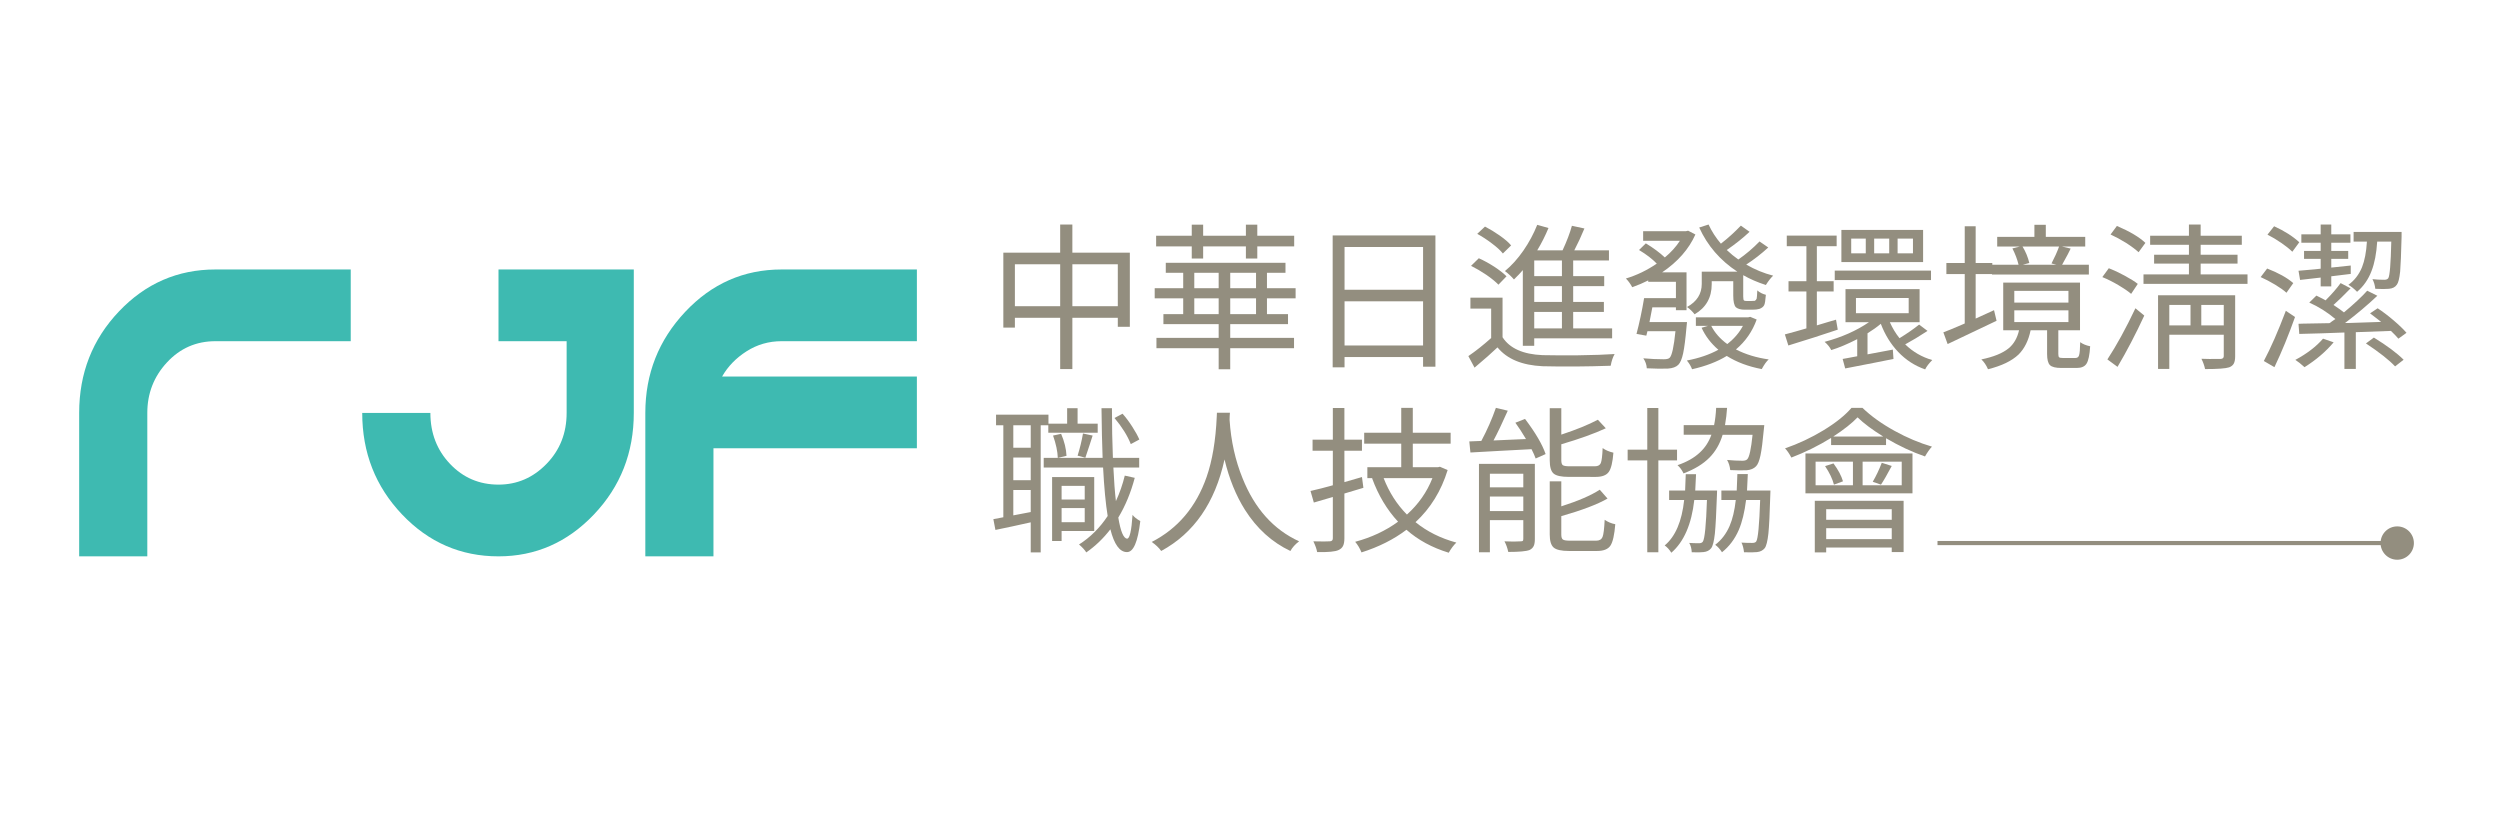 <?xml version="1.0" encoding="utf-8"?>
<!-- Generator: Adobe Illustrator 16.0.0, SVG Export Plug-In . SVG Version: 6.00 Build 0)  -->
<!DOCTYPE svg PUBLIC "-//W3C//DTD SVG 1.1//EN" "http://www.w3.org/Graphics/SVG/1.1/DTD/svg11.dtd">
<svg version="1.1" id="圖層_1" xmlns="http://www.w3.org/2000/svg" xmlns:xlink="http://www.w3.org/1999/xlink" x="0px" y="0px"
	 width="300px" height="100px" viewBox="0 0 300 100" enable-background="new 0 0 300 100" xml:space="preserve">
<g>
	<path fill="#3EBAB1" d="M9.5,49.549c0-4.767,1.592-8.828,4.779-12.182c3.185-3.352,7.042-5.03,11.573-5.03h16.236v8.606H25.852
		c-2.303,0-4.243,0.848-5.815,2.545c-1.574,1.697-2.36,3.718-2.36,6.061v17.212H9.5V49.549z"/>
	<path fill="#3EBAB1" d="M51.646,49.549c0,2.424,0.786,4.466,2.36,6.121c1.573,1.657,3.512,2.484,5.815,2.484
		c2.226,0,4.146-0.827,5.757-2.484c1.612-1.655,2.418-3.697,2.418-6.121v-8.606h-8.176v-8.606h12.551h3.685v17.212
		c0,4.77-1.594,8.83-4.779,12.182c-3.187,3.354-7.006,5.03-11.458,5.03c-4.531,0-8.388-1.677-11.573-5.03
		c-3.187-3.352-4.779-7.412-4.779-12.182H51.646z"/>
	<path fill="#3EBAB1" d="M86.651,45.185h23.375v8.606H85.615v12.97h-8.176V49.549c0-4.686,1.592-8.728,4.779-12.121
		c3.185-3.394,7.042-5.091,11.573-5.091h16.236v8.606H93.791c-1.537,0-2.937,0.405-4.203,1.212
		C88.321,42.963,87.342,43.973,86.651,45.185z"/>
</g>
<g>
	<g>
		<path fill="#938E7F" d="M127.221,44.289v-6.156h-5.434v1.178H120.4v-8.987h6.821v-3.382h1.463v3.382h6.897v8.892h-1.444v-1.083
			h-5.453v6.156H127.221z M121.787,36.746h5.434v-5.035h-5.434V36.746z M128.684,36.746h5.453v-5.035h-5.453V36.746z"/>
		<path fill="#938E7F" d="M146.24,44.308v-2.527h-7.467v-1.235h7.467v-1.653h-6.631v-1.197h2.375v-1.9h-3.42V34.58h3.42v-1.843
			h-2.09V31.54h14.364v1.197h-2.223v1.843h3.438v1.216h-3.438v1.9h2.526v1.197h-6.935v1.653h7.657v1.235h-7.657v2.527H146.24z
			 M143.01,31.027v-1.463h-4.275v-1.273h4.275v-1.33h1.368v1.33h5.13v-1.33h1.368v1.33h4.427v1.273h-4.427v1.463h-1.368v-1.463
			h-5.13v1.463H143.01z M143.314,34.58h2.926v-1.843h-2.926V34.58z M143.314,37.696h2.926v-1.9h-2.926V37.696z M147.627,34.58h3.097
			v-1.843h-3.097V34.58z M147.627,37.696h3.097v-1.9h-3.097V37.696z"/>
		<path fill="#938E7F" d="M159.92,44.08V28.253h12.331v15.751h-1.482v-1.159h-9.424v1.235H159.92z M161.345,34.77h9.424v-5.13
			h-9.424V34.77z M161.345,41.458h9.424v-5.301h-9.424V41.458z"/>
		<path fill="#938E7F" d="M176.944,44.118l-0.741-1.387c0.874-0.596,1.786-1.317,2.736-2.166v-3.534h-2.489V35.72h3.856v4.75
			c0.861,1.33,2.458,2.046,4.788,2.147c1.128,0.025,2.553,0.032,4.275,0.019c1.849-0.025,3.313-0.076,4.389-0.152
			c-0.215,0.367-0.374,0.836-0.475,1.406c-2.926,0.101-5.649,0.12-8.17,0.057c-2.471-0.114-4.275-0.868-5.415-2.261
			C179.053,42.307,178.135,43.118,176.944,44.118z M179.813,34.162c-0.343-0.354-0.824-0.747-1.444-1.178
			c-0.621-0.418-1.235-0.779-1.843-1.083l0.931-0.912c0.595,0.266,1.209,0.602,1.843,1.007c0.634,0.418,1.127,0.805,1.482,1.159
			L179.813,34.162z M180.345,30.419c-0.291-0.368-0.734-0.772-1.33-1.216c-0.582-0.443-1.165-0.823-1.748-1.14l0.932-0.874
			c0.607,0.316,1.19,0.671,1.748,1.064c0.633,0.443,1.095,0.842,1.387,1.197L180.345,30.419z M182.739,41.496v-9.082
			c-0.279,0.33-0.634,0.703-1.064,1.121c-0.316-0.367-0.678-0.703-1.083-1.007c0.798-0.659,1.539-1.482,2.224-2.47
			c0.671-0.975,1.222-2.001,1.652-3.078l1.35,0.38c-0.368,0.899-0.817,1.792-1.35,2.679h3.04c0.507-1.089,0.881-2.071,1.121-2.945
			l1.501,0.323c-0.393,0.95-0.798,1.824-1.216,2.622h4.161v1.216h-4.294v1.881h3.724v1.197h-3.724v1.9h3.686v1.197h-3.686v1.976
			h4.674v1.197h-9.348v0.893H182.739z M184.107,33.136h3.324v-1.881h-3.324V33.136z M184.107,36.233h3.324v-1.9h-3.324V36.233z
			 M184.107,39.406h3.324V37.43h-3.324V39.406z"/>
		<path fill="#938E7F" d="M197.616,44.194c-0.025-0.431-0.165-0.83-0.418-1.197c0.836,0.076,1.652,0.114,2.451,0.114
			c0.354,0,0.589-0.057,0.702-0.171c0.279-0.253,0.514-1.317,0.703-3.192h-3.362l-0.134,0.532l-1.178-0.209
			c0.354-1.343,0.658-2.774,0.912-4.294h3.819V33.82h-3.325v-0.171c-0.57,0.292-1.21,0.563-1.919,0.817
			c-0.216-0.405-0.469-0.753-0.76-1.045c1.304-0.393,2.539-0.988,3.705-1.786c-0.532-0.557-1.242-1.102-2.129-1.634l0.817-0.798
			c0.899,0.545,1.659,1.108,2.28,1.691c0.734-0.608,1.336-1.273,1.805-1.995h-4.408V27.74h5.149l0.247-0.057l0.874,0.456
			c-0.786,1.761-2.116,3.274-3.99,4.541h2.926v4.541h-1.272v-0.342h-2.831c-0.025,0.126-0.063,0.323-0.114,0.589
			c-0.102,0.532-0.178,0.925-0.228,1.178h4.503c-0.013,0.19-0.032,0.38-0.058,0.57c-0.127,1.457-0.263,2.521-0.408,3.192
			s-0.339,1.127-0.579,1.368c-0.267,0.266-0.685,0.418-1.255,0.456C199.434,44.257,198.591,44.245,197.616,44.194z M203.05,44.308
			c-0.14-0.367-0.349-0.716-0.627-1.045c1.457-0.279,2.717-0.709,3.781-1.292c-0.887-0.76-1.558-1.64-2.014-2.641l0.778-0.228
			h-1.463v-1.026h6.289l0.229-0.057l0.778,0.323c-0.507,1.418-1.336,2.616-2.488,3.591c1.165,0.596,2.476,0.994,3.933,1.197
			c-0.254,0.215-0.532,0.601-0.836,1.159c-1.609-0.304-3.009-0.83-4.199-1.577C206.071,43.409,204.684,43.941,203.05,44.308z
			 M203.354,37.715c-0.266-0.342-0.569-0.633-0.911-0.874c1.178-0.646,1.767-1.571,1.767-2.774v-1.463h4.275
			c-2.065-1.355-3.592-3.122-4.579-5.301l1.121-0.361c0.38,0.823,0.874,1.589,1.481,2.299c0.849-0.659,1.646-1.38,2.395-2.166
			l1.045,0.741c-0.761,0.722-1.672,1.45-2.736,2.185c0.456,0.431,0.918,0.811,1.387,1.14c0.912-0.633,1.761-1.355,2.546-2.166
			l1.046,0.722c-0.824,0.76-1.704,1.444-2.642,2.052c1.026,0.596,2.103,1.039,3.23,1.33c-0.292,0.279-0.583,0.653-0.874,1.121
			c-0.988-0.316-1.895-0.709-2.718-1.178v2.546c0,0.279,0.032,0.443,0.096,0.494c0.05,0.038,0.158,0.057,0.323,0.057h0.551
			c0.228,0,0.367-0.006,0.418-0.019c0.101-0.05,0.177-0.139,0.228-0.266c0.025-0.114,0.051-0.443,0.076-0.988
			c0.253,0.241,0.596,0.418,1.026,0.532c-0.051,0.684-0.121,1.102-0.209,1.254c-0.102,0.19-0.292,0.335-0.57,0.437
			c-0.216,0.063-0.494,0.095-0.836,0.095h-0.931c-0.456,0-0.805-0.095-1.045-0.285c-0.216-0.215-0.323-0.69-0.323-1.425v-1.71
			h-2.584v0.361C205.406,35.714,204.722,36.917,203.354,37.715z M207.268,41.287c0.811-0.621,1.438-1.349,1.882-2.185h-3.801
			C205.767,39.926,206.406,40.654,207.268,41.287z"/>
		<path fill="#938E7F" d="M214.602,41.458l-0.418-1.33c0.823-0.215,1.685-0.456,2.584-0.722v-4.427h-2.146v-1.235h2.146v-4.199
			h-2.355v-1.273h5.985v1.273h-2.375v4.199h2.014v1.235h-2.014v4.066c0.304-0.089,0.766-0.228,1.387-0.418
			c0.405-0.114,0.709-0.203,0.912-0.266l0.209,1.197C218.693,40.179,216.717,40.812,214.602,41.458z M231.018,44.327
			c-1.241-0.431-2.324-1.134-3.249-2.109c-0.887-0.938-1.576-2.058-2.07-3.363c-0.469,0.393-1.001,0.773-1.597,1.14v2.527l3.04-0.57
			l0.076,1.121c-0.481,0.088-1.21,0.234-2.185,0.437c-1.71,0.342-2.914,0.576-3.61,0.703l-0.304-1.14
			c0.114-0.025,0.291-0.057,0.532-0.095c0.519-0.088,0.924-0.164,1.216-0.228v-2.052c-1.166,0.596-2.204,1.033-3.116,1.311
			c-0.178-0.354-0.443-0.684-0.798-0.988c2.039-0.544,3.813-1.33,5.32-2.356h-2.813v-3.971h8.892v3.971h-3.571
			c0.316,0.709,0.703,1.349,1.159,1.919c0.924-0.57,1.71-1.114,2.355-1.634l1.007,0.76c-0.987,0.646-1.881,1.184-2.679,1.615
			c0.925,0.899,2.008,1.526,3.249,1.881C231.468,43.611,231.183,43.985,231.018,44.327z M220.169,33.611v-1.14h11.552v1.14H220.169z
			 M220.967,31.445v-3.857h9.805v3.857H220.967z M222.145,30.4h1.748v-1.767h-1.748V30.4z M222.715,37.582h6.327v-1.824h-6.327
			V37.582z M224.9,30.4h1.805v-1.767H224.9V30.4z M227.712,30.4h1.843v-1.767h-1.843V30.4z"/>
		<path fill="#938E7F" d="M233.716,41.287l-0.513-1.406c0.456-0.165,1.254-0.494,2.394-0.988c0.076-0.038,0.134-0.063,0.171-0.076
			v-5.928h-2.203v-1.33h2.203v-4.408h1.312v4.408h1.995v0.209h3.153c-0.151-0.633-0.398-1.285-0.74-1.957l0.893-0.228h-2.717v-1.159
			h4.465V26.98h1.368v1.444h4.73v1.159h-2.793l1.045,0.247c-0.075,0.152-0.189,0.38-0.342,0.684
			c-0.316,0.596-0.545,1.014-0.684,1.254h3.211v1.178h-11.628v-0.057h-1.957v5.339c0.481-0.215,1.216-0.551,2.204-1.007l0.304,1.273
			L233.716,41.287z M238.561,44.308c-0.215-0.494-0.481-0.887-0.798-1.178c1.47-0.304,2.559-0.748,3.269-1.33
			c0.62-0.506,1.038-1.229,1.254-2.166h-1.9v-5.719h9.215v5.719h-2.603v2.831c0,0.215,0.031,0.352,0.095,0.408
			c0.063,0.057,0.209,0.085,0.438,0.085h1.52c0.229,0,0.374-0.107,0.438-0.323c0.075-0.228,0.12-0.753,0.133-1.577
			c0.304,0.228,0.703,0.393,1.197,0.494c-0.063,1.039-0.209,1.735-0.438,2.09c-0.216,0.342-0.607,0.513-1.178,0.513h-1.843
			c-0.685,0-1.141-0.114-1.368-0.342c-0.229-0.228-0.342-0.672-0.342-1.33v-2.85h-1.977c-0.253,1.229-0.734,2.198-1.444,2.907
			C241.417,43.313,240.195,43.903,238.561,44.308z M241.715,36.309h6.498v-1.406h-6.498V36.309z M241.715,38.646h6.498V37.24h-6.498
			V38.646z M242.741,31.768h4.027l-0.589-0.152c0.367-0.696,0.672-1.374,0.912-2.033h-4.389c0.38,0.621,0.652,1.28,0.816,1.976
			L242.741,31.768z"/>
		<path fill="#938E7F" d="M255.737,35.264c-0.368-0.316-0.881-0.668-1.539-1.055c-0.659-0.386-1.299-0.706-1.919-0.959l0.778-1.064
			c0.621,0.241,1.254,0.539,1.9,0.893c0.684,0.368,1.209,0.697,1.577,0.988L255.737,35.264z M254.103,44.023l-1.216-0.893
			c1.103-1.685,2.224-3.73,3.363-6.137l1.064,0.874C256.288,40.084,255.218,42.136,254.103,44.023z M256.63,30.267
			c-0.354-0.329-0.854-0.703-1.501-1.121c-0.634-0.392-1.254-0.728-1.862-1.007l0.761-1.026c1.545,0.659,2.685,1.336,3.42,2.033
			L256.63,30.267z M257.219,34.067v-1.14h5.453v-1.292h-4.18v-1.064h4.18v-1.197h-4.655v-1.083h4.655v-1.349h1.406v1.349h4.939
			v1.083h-4.939v1.197h4.427v1.064h-4.427v1.292h5.624v1.14H257.219z M264.61,44.289c-0.089-0.418-0.235-0.83-0.438-1.235
			c0.57,0.025,1.261,0.031,2.071,0.019c0.114,0,0.189,0,0.228,0c0.254-0.013,0.38-0.127,0.38-0.342v-2.565h-6.535v4.104h-1.35
			v-8.835h9.253v7.315c0,0.38-0.054,0.671-0.161,0.874s-0.295,0.354-0.561,0.456C267.093,44.219,266.13,44.289,264.61,44.289z
			 M260.316,39.045h2.546v-2.451h-2.546V39.045z M264.154,39.045h2.697v-2.451h-2.697V39.045z"/>
		<path fill="#938E7F" d="M274.376,35.131c-0.316-0.292-0.77-0.614-1.358-0.969c-0.589-0.354-1.169-0.658-1.738-0.912l0.778-1.026
			c1.343,0.52,2.388,1.102,3.136,1.748L274.376,35.131z M272.932,44.061l-1.272-0.741c0.836-1.571,1.716-3.578,2.641-6.023
			l1.103,0.741C274.642,40.192,273.818,42.199,272.932,44.061z M275.079,30.21c-0.316-0.317-0.76-0.671-1.33-1.064
			c-0.57-0.392-1.121-0.722-1.653-0.988l0.798-1.007c1.229,0.558,2.236,1.197,3.021,1.919L275.079,30.21z M276.542,44.061
			c-0.431-0.393-0.798-0.684-1.102-0.874c1.393-0.747,2.501-1.596,3.324-2.546l1.273,0.437
			C279.101,42.193,277.936,43.187,276.542,44.061z M278.48,34.371v-1.064c-0.837,0.102-1.66,0.197-2.471,0.285l-0.189-1.102
			c0.38-0.025,1.032-0.082,1.957-0.171c0.304-0.038,0.538-0.063,0.703-0.076v-1.178h-1.995v-0.95h1.995v-0.988h-2.318V28.12h2.318
			v-1.178h1.272v1.178h2.299v1.007h-2.299v0.988h2.033v0.95h-2.033v1.045l2.337-0.247v1.007l-2.337,0.285v1.216H278.48z
			 M281.33,44.27V39.9c-1.875,0.076-3.68,0.133-5.415,0.171l-0.095-1.216c0.113,0,0.297-0.006,0.551-0.019
			c1.33-0.013,2.388-0.032,3.173-0.057c0.063-0.038,0.158-0.107,0.285-0.209c0.177-0.126,0.316-0.222,0.418-0.285
			c-0.976-0.823-2.021-1.482-3.135-1.976l0.854-0.836c0.051,0.025,0.14,0.07,0.267,0.133c0.367,0.177,0.646,0.323,0.836,0.437
			c0.747-0.748,1.349-1.438,1.805-2.071l1.197,0.627c-0.836,0.862-1.521,1.527-2.053,1.995c0.608,0.405,1.026,0.703,1.255,0.893
			c1.203-1,2.134-1.868,2.793-2.603l1.216,0.608c-1.179,1.115-2.471,2.204-3.876,3.268c0.05,0,0.126,0,0.228,0
			c1.799-0.05,3.167-0.095,4.104-0.133c-0.545-0.431-0.988-0.772-1.33-1.026l0.912-0.608c0.633,0.418,1.279,0.909,1.938,1.473
			s1.165,1.054,1.521,1.472l-0.97,0.703c-0.189-0.228-0.487-0.538-0.893-0.931c-1.85,0.076-3.256,0.126-4.218,0.152v4.408H281.33z
			 M282.85,35.017c-0.342-0.354-0.69-0.633-1.045-0.836c0.723-0.519,1.267-1.222,1.635-2.109c0.316-0.785,0.513-1.812,0.589-3.078
			h-1.597v-1.159h5.758v0.57c-0.051,2.04-0.108,3.433-0.172,4.18c-0.088,0.836-0.222,1.361-0.398,1.577
			c-0.19,0.292-0.507,0.456-0.95,0.494c-0.393,0.038-0.938,0.038-1.634,0c-0.051-0.443-0.165-0.83-0.342-1.159
			c0.43,0.051,0.905,0.076,1.425,0.076c0.228,0,0.386-0.063,0.475-0.19c0.178-0.266,0.298-1.729,0.361-4.389h-1.691
			c-0.089,1.419-0.316,2.597-0.684,3.534C284.199,33.529,283.622,34.359,282.85,35.017z M287.41,43.966
			c-0.71-0.76-1.875-1.678-3.496-2.755l0.95-0.703c1.583,0.976,2.773,1.862,3.571,2.66L287.41,43.966z"/>
		<path fill="#938E7F" d="M123.687,66.289V62.68c-1.571,0.354-2.983,0.658-4.237,0.912l-0.247-1.293
			c0.367-0.063,0.766-0.139,1.197-0.228V51.032h-0.874v-1.273h6.289v1.083h2.242V48.98h1.254v1.862h2.413v1.083h-5.928v-0.894
			h-0.912v15.257H123.687z M121.597,53.73h2.09v-2.698h-2.09V53.73z M121.597,57.625h2.09v-2.717h-2.09V57.625z M121.597,61.844
			l2.09-0.399v-2.642h-2.09V61.844z M130.356,66.289c-0.203-0.316-0.494-0.633-0.874-0.949c1.355-0.861,2.501-2.002,3.439-3.42
			c-0.241-1.47-0.424-3.408-0.551-5.814h-7.125v-1.159h7.068c-0.063-1.634-0.108-3.622-0.133-5.966h1.254
			c0,2.128,0.038,4.118,0.114,5.966h3.154v1.159h-3.097c0.076,1.608,0.177,2.951,0.304,4.027c0.456-0.988,0.81-2.007,1.064-3.059
			l1.197,0.266c-0.469,1.773-1.127,3.363-1.976,4.77c0.279,1.672,0.633,2.514,1.064,2.527c0.304,0,0.52-0.951,0.646-2.851
			c0.19,0.253,0.5,0.501,0.931,0.741c-0.292,2.508-0.83,3.749-1.615,3.724c-0.862-0.013-1.52-0.925-1.976-2.735
			C132.408,64.605,131.445,65.529,130.356,66.289z M126.252,64.922v-7.677h5.054v6.479h-3.914v1.197H126.252z M126.936,54.946
			c-0.025-0.772-0.215-1.665-0.57-2.679l0.969-0.209c0.393,0.924,0.608,1.805,0.646,2.641L126.936,54.946z M127.392,59.943h2.774
			v-1.635h-2.774V59.943z M127.392,62.66h2.774v-1.691h-2.774V62.66z M130.242,54.928l-0.931-0.248
			c0.278-0.886,0.494-1.773,0.646-2.66l1.159,0.248c-0.076,0.24-0.197,0.614-0.361,1.121
			C130.514,54.136,130.343,54.648,130.242,54.928z M135.695,53.293c-0.393-1-1.045-2.045-1.957-3.135l0.969-0.513
			c0.405,0.456,0.798,0.982,1.178,1.578c0.368,0.569,0.646,1.076,0.836,1.52L135.695,53.293z"/>
		<path fill="#938E7F" d="M139.343,66.118c-0.278-0.393-0.659-0.754-1.14-1.083c3.141-1.608,5.339-4.211,6.593-7.809
			c0.684-1.963,1.089-4.383,1.216-7.258c0.012-0.203,0.019-0.348,0.019-0.437h1.558c-0.013,0.089-0.022,0.231-0.028,0.427
			c-0.006,0.197-0.01,0.346-0.01,0.447c0.165,2.508,0.684,4.839,1.558,6.991c1.457,3.637,3.717,6.156,6.783,7.563
			c-0.469,0.354-0.816,0.741-1.045,1.159c-2.217-1.052-4.034-2.698-5.453-4.94c-1.077-1.709-1.894-3.724-2.451-6.041
			C145.803,60.33,143.27,63.99,139.343,66.118z"/>
		<path fill="#938E7F" d="M158.058,66.251c-0.063-0.367-0.215-0.798-0.456-1.292c1.039,0.025,1.691,0.025,1.957,0
			c0.254,0,0.381-0.12,0.381-0.361v-4.959l-2.28,0.666l-0.399-1.388c0.849-0.19,1.742-0.418,2.68-0.684v-4.142h-2.433v-1.33h2.433
			v-3.8h1.387v3.8h2.108v1.33h-2.108v3.762c0.646-0.178,1.349-0.381,2.108-0.608l0.172,1.292c-0.165,0.051-0.418,0.127-0.761,0.229
			c-0.684,0.202-1.19,0.354-1.52,0.455v5.377c0,0.393-0.055,0.697-0.162,0.912c-0.107,0.216-0.288,0.381-0.541,0.494
			C160.243,66.194,159.388,66.276,158.058,66.251z M173.847,66.327c-1.988-0.608-3.68-1.526-5.072-2.755
			c-1.521,1.152-3.319,2.059-5.396,2.717c-0.203-0.494-0.456-0.918-0.76-1.273c1.938-0.519,3.654-1.322,5.148-2.412
			c-1.33-1.432-2.368-3.167-3.115-5.207l0.057-0.018h-0.627v-1.312h4.066v-2.831h-4.446v-1.311h4.446v-2.983h1.387v2.983h4.541
			v1.311h-4.541v2.831h3.021l0.229-0.058l0.931,0.399c-0.772,2.508-2.059,4.592-3.856,6.251c1.367,1.115,3.002,1.932,4.901,2.451
			C174.43,65.428,174.125,65.833,173.847,66.327z M168.831,61.748c1.381-1.241,2.4-2.697,3.059-4.369h-5.852
			C166.696,59.076,167.628,60.532,168.831,61.748z"/>
		<path fill="#938E7F" d="M184.278,55.021c-0.102-0.303-0.267-0.677-0.494-1.12c-0.887,0.051-2.198,0.12-3.934,0.209
			c-1.621,0.089-2.755,0.151-3.4,0.19l-0.133-1.33c0.468-0.025,0.949-0.045,1.443-0.058c0.696-1.304,1.279-2.628,1.748-3.971
			l1.425,0.342c-0.684,1.533-1.254,2.724-1.71,3.572l3.896-0.171c-0.443-0.748-0.868-1.4-1.273-1.958l1.159-0.456
			c1.254,1.66,2.077,3.066,2.47,4.218L184.278,55.021z M177.476,66.27V55.668h6.707v9.006c0,0.367-0.044,0.646-0.133,0.836
			c-0.102,0.216-0.272,0.381-0.513,0.494c-0.393,0.152-1.241,0.229-2.546,0.229c-0.102-0.482-0.254-0.906-0.456-1.273
			c0.823,0.038,1.476,0.038,1.957,0c0.126,0,0.209-0.019,0.247-0.057s0.057-0.121,0.057-0.247v-2.242h-4.009v3.856H177.476z
			 M178.787,58.48h4.009v-1.635h-4.009V58.48z M178.787,61.33h4.009v-1.748h-4.009V61.33z M188.249,57.227
			c-0.899,0-1.504-0.133-1.814-0.399s-0.466-0.792-0.466-1.577v-6.27h1.388v3.173c1.772-0.583,3.235-1.178,4.389-1.786l0.95,1.025
			c-1.368,0.635-3.148,1.273-5.339,1.92v1.919c0,0.304,0.06,0.501,0.18,0.589c0.12,0.089,0.396,0.133,0.827,0.133h3.021
			c0.367,0,0.604-0.13,0.713-0.39c0.107-0.259,0.181-0.858,0.219-1.796c0.354,0.254,0.785,0.438,1.292,0.552
			c-0.089,1.153-0.276,1.925-0.561,2.317c-0.285,0.393-0.802,0.59-1.549,0.59H188.249z M188.287,66.118
			c-0.912,0-1.526-0.136-1.843-0.409c-0.317-0.271-0.476-0.795-0.476-1.566v-6.385h1.388v3.002c2.026-0.646,3.565-1.311,4.616-1.994
			l0.932,1.063c-1.216,0.696-3.065,1.399-5.548,2.108v2.205c0,0.316,0.066,0.52,0.199,0.607c0.133,0.089,0.421,0.133,0.864,0.133
			h3.116c0.393,0,0.648-0.148,0.77-0.446c0.12-0.298,0.206-0.984,0.256-2.062c0.381,0.266,0.805,0.443,1.273,0.532
			c-0.102,1.279-0.295,2.134-0.579,2.565c-0.285,0.43-0.82,0.646-1.605,0.646H188.287z"/>
		<path fill="#938E7F" d="M197.673,66.27V55.25h-2.355v-1.292h2.355v-4.997h1.33v4.997h2.242v1.292h-2.242v11.02H197.673z
			 M200.561,66.327c-0.24-0.38-0.506-0.671-0.798-0.874c1.279-1.064,2.059-2.881,2.337-5.453h-1.805v-1.14h1.919
			c0.025-0.418,0.051-1.07,0.076-1.957h1.235c-0.013,0.493-0.045,1.146-0.096,1.957h2.622c0,0.19-0.006,0.38-0.019,0.569
			c-0.076,2.18-0.159,3.712-0.247,4.599c-0.102,0.912-0.247,1.494-0.438,1.748c-0.215,0.278-0.525,0.437-0.931,0.475
			c-0.304,0.038-0.772,0.044-1.406,0.019c-0.025-0.455-0.127-0.829-0.304-1.12c0.354,0.024,0.747,0.038,1.178,0.038
			c0.216,0,0.367-0.064,0.456-0.19c0.229-0.329,0.393-1.995,0.494-4.997h-1.52C202.986,62.914,202.068,65.022,200.561,66.327z
			 M202.024,56.809c-0.19-0.406-0.432-0.734-0.723-0.988c1.114-0.38,2.008-0.887,2.68-1.52c0.62-0.57,1.083-1.279,1.387-2.129
			h-3.325v-1.158h3.648c0.126-0.608,0.209-1.299,0.247-2.071h1.311c-0.038,0.633-0.12,1.324-0.247,2.071h4.712
			c-0.013,0.178-0.031,0.36-0.057,0.551c-0.127,1.393-0.26,2.42-0.399,3.078s-0.316,1.096-0.532,1.311
			c-0.266,0.279-0.64,0.438-1.12,0.475c-0.532,0.025-1.191,0.02-1.977-0.019c-0.051-0.468-0.178-0.874-0.38-1.216
			c0.671,0.063,1.285,0.095,1.843,0.095c0.267,0,0.456-0.057,0.57-0.171c0.253-0.229,0.469-1.209,0.646-2.945h-3.591
			c-0.329,1.09-0.854,2.002-1.577,2.736C204.38,55.682,203.341,56.314,202.024,56.809z M209.282,66.27
			c-0.051-0.469-0.152-0.854-0.305-1.158c0.381,0.025,0.811,0.038,1.292,0.038c0.241,0,0.399-0.058,0.476-0.171
			c0.215-0.305,0.373-1.963,0.475-4.979h-1.69c-0.178,1.444-0.469,2.641-0.874,3.592c-0.481,1.102-1.153,1.994-2.015,2.678
			c-0.253-0.393-0.525-0.689-0.816-0.893c0.747-0.57,1.323-1.323,1.729-2.261c0.354-0.823,0.602-1.862,0.741-3.116h-1.729v-1.14
			h1.843c0.025-0.431,0.05-1.089,0.076-1.976h1.254c-0.013,0.506-0.045,1.165-0.096,1.976h2.813c0,0.19-0.007,0.38-0.02,0.569
			c-0.063,2.205-0.139,3.737-0.228,4.599c-0.102,0.912-0.247,1.494-0.437,1.748c-0.229,0.278-0.539,0.437-0.932,0.475
			C210.511,66.289,209.991,66.295,209.282,66.27z"/>
		<path fill="#938E7F" d="M214.963,54.908c-0.254-0.481-0.507-0.849-0.76-1.102c1.608-0.558,3.145-1.279,4.607-2.166
			s2.587-1.787,3.372-2.698h1.312c1.038,1,2.33,1.925,3.876,2.774c1.469,0.811,2.957,1.438,4.465,1.881
			c-0.266,0.278-0.545,0.671-0.836,1.178c-1.546-0.532-3.104-1.26-4.674-2.186v0.817h-6.593v-0.854
			C218.212,53.49,216.622,54.275,214.963,54.908z M216.654,59.202v-4.788h12.844v4.788H216.654z M217.775,66.289v-6.193h10.658
			v6.155h-1.425V65.7h-7.866v0.589H217.775z M217.87,58.233h4.483v-2.831h-4.483V58.233z M220.074,58.157
			c-0.178-0.685-0.532-1.425-1.064-2.224l1.007-0.322c0.57,0.772,0.95,1.488,1.141,2.146L220.074,58.157z M219.143,62.375h7.866
			v-1.273h-7.866V62.375z M219.143,64.693h7.866v-1.311h-7.866V64.693z M219.998,52.381h5.985c-1.292-0.798-2.318-1.564-3.078-2.299
			C222.246,50.779,221.277,51.545,219.998,52.381z M223.513,58.233h4.693v-2.831h-4.693V58.233z M225.717,58.157l-0.988-0.342
			c0.419-0.722,0.779-1.482,1.083-2.28l1.197,0.38C226.464,56.941,226.033,57.689,225.717,58.157z"/>
	</g>
</g>
<line fill="none" stroke="#938E7F" stroke-width="0.5" stroke-miterlimit="10" x1="232.5" y1="65.167" x2="288" y2="65.167"/>
<circle fill="#938E7F" cx="287.667" cy="65.167" r="2"/>
</svg>
